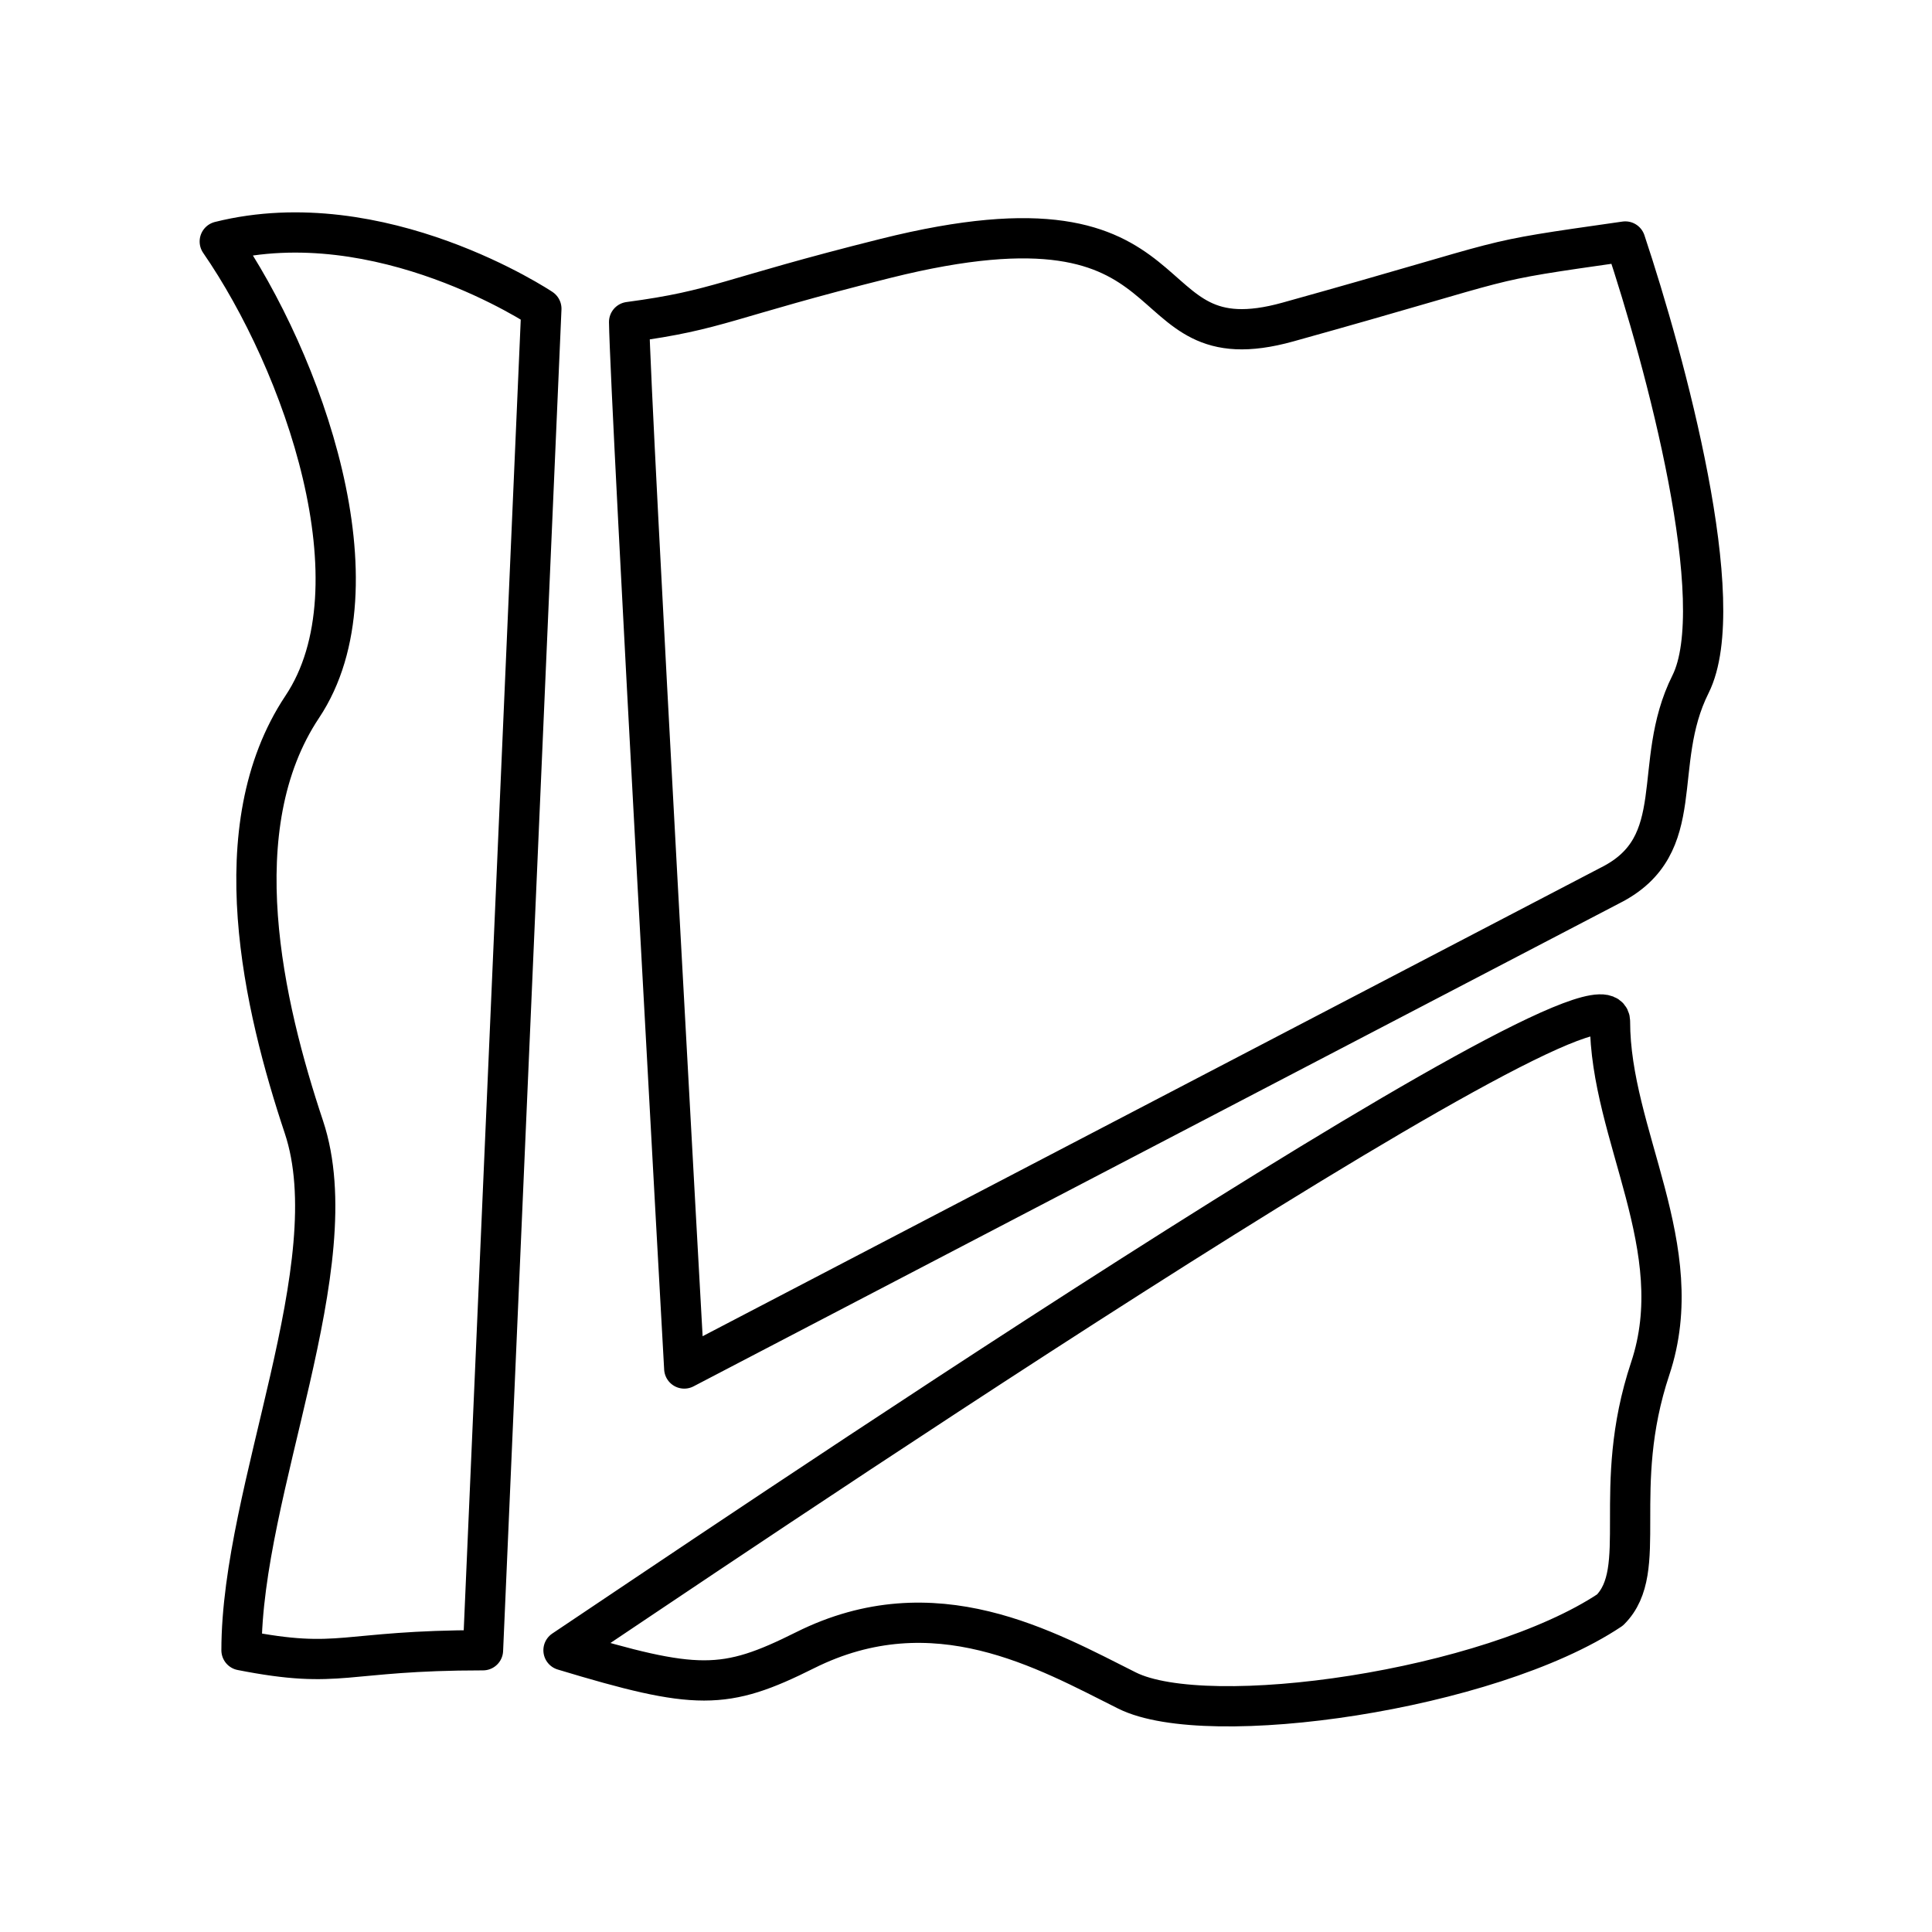 <?xml version="1.0" encoding="utf-8"?>
<!-- Generator: www.svgicons.com -->
<svg xmlns="http://www.w3.org/2000/svg" width="800" height="800" viewBox="0 0 48 48">
<path fill="none" stroke="currentColor" stroke-linecap="round" stroke-linejoin="round" d="M40 40c1-1 0-3 1-6s-1-5.8-1-8.62C40 23.38 17 39 14 41c3.31 1 4 1 6 0c3.22-1.61 6 0 8 1s9 0 12-2m-23-6l23-12c2-1 1-3 2-5s-.62-8-1.62-11c-3.85.55-2.38.33-8.38 2c-4.09 1.14-2-3.58-10-1.58c-4 1-4.12 1.28-6.37 1.58c.03 2 1.37 26 1.37 26M5.46 6c2.07 3 4.05 8.56 2.05 11.56S6.55 25 7.55 28C8.69 31.42 6 37 6 41c2.5.49 2.47 0 6 0l1.45-33.33S9.46 5 5.46 6"/>
</svg>